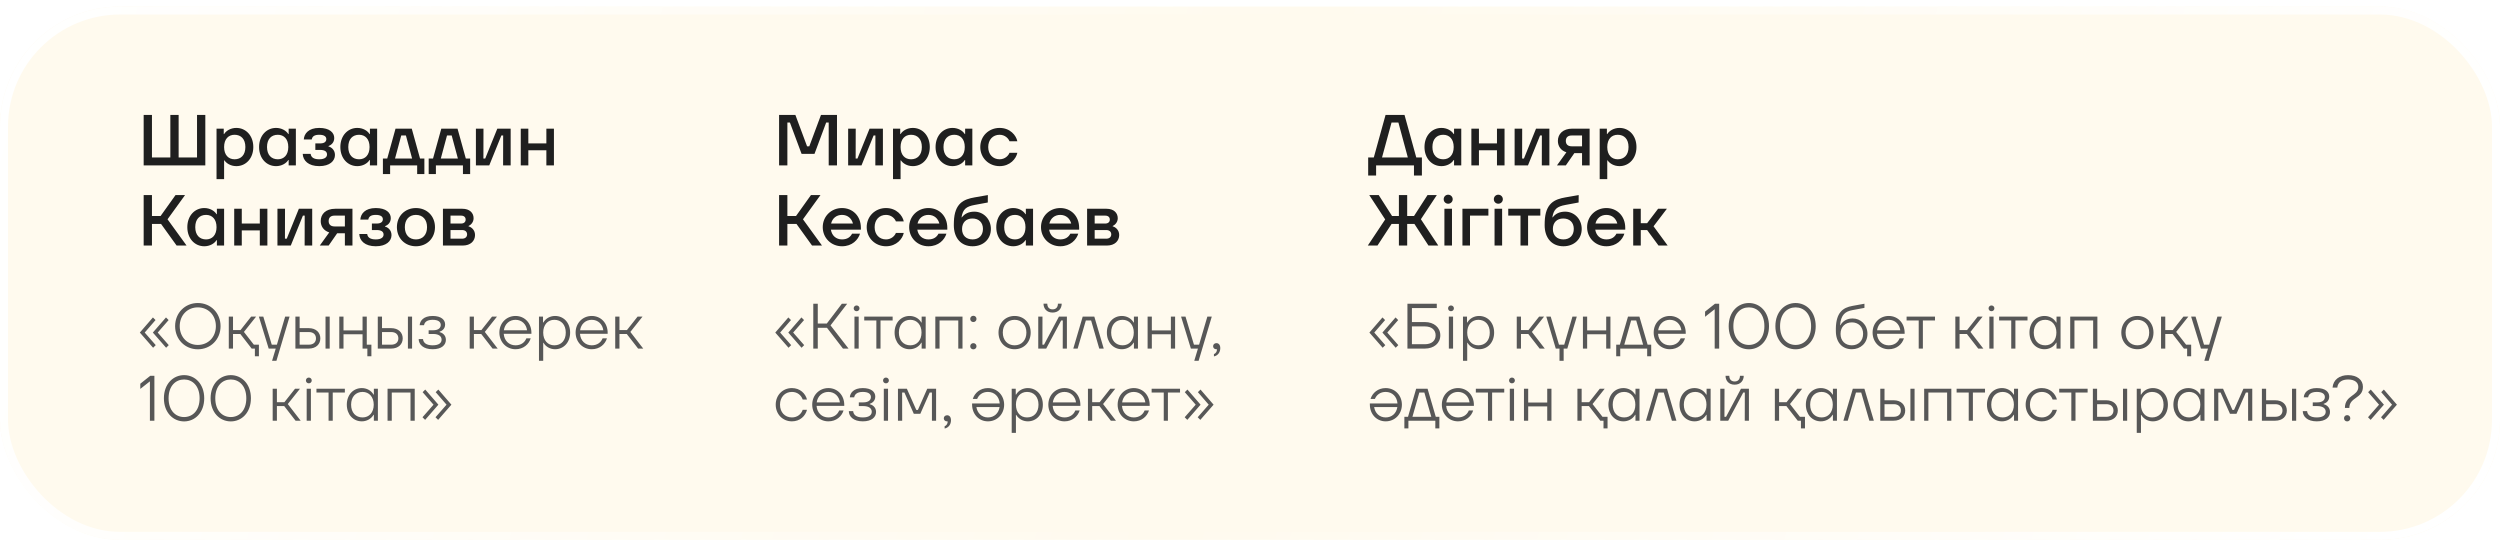 <?xml version="1.0" encoding="UTF-8"?> <svg xmlns="http://www.w3.org/2000/svg" width="312" height="68" viewBox="0 0 312 68" fill="none"><g filter="url(#filter0_b_1652_239)"><rect y="0.812" width="312" height="66.564" rx="15" fill="#FFFAEE"></rect><rect x="0.5" y="1.312" width="311" height="65.564" rx="14.5" stroke="url(#paint0_linear_1652_239)"></rect></g><path d="M175.284 14.344L176.751 19.654H177.453V21.904H176.463V20.644H171.738V21.904H170.748V19.654H171.45L172.917 14.344H175.284ZM174.519 15.289H173.664L172.476 19.654H175.698L174.519 15.289ZM179.891 20.734C178.721 20.734 177.776 19.789 177.776 18.349C177.776 16.909 178.721 15.964 179.891 15.964C180.584 15.964 181.16 16.306 181.421 16.729H181.466V16.054H182.366V20.644H181.466V19.969H181.421C181.16 20.392 180.584 20.734 179.891 20.734ZM180.116 19.879C180.881 19.879 181.421 19.339 181.421 18.349C181.421 17.359 180.881 16.819 180.116 16.819C179.306 16.819 178.766 17.35 178.766 18.349C178.766 19.339 179.306 19.879 180.116 19.879ZM186.822 17.899V16.054H187.767V20.644H186.822V18.754H184.572V20.644H183.627V16.054H184.572V17.899H186.822ZM190.689 20.644H189.024V16.054H189.969L189.96 19.789H190.185L191.697 16.054H193.362V20.644H192.417L192.426 16.909H192.201L190.689 20.644ZM196.233 16.054H198.384V20.644H197.439V19.114H196.476L195.414 20.644H194.307L195.486 19.006C194.784 18.781 194.424 18.241 194.424 17.584C194.424 16.729 195.045 16.054 196.233 16.054ZM197.439 16.909H196.143C195.648 16.909 195.414 17.179 195.414 17.584C195.414 17.989 195.648 18.259 196.143 18.259H197.439V16.909ZM200.586 22.354H199.641V16.054H200.541V16.729H200.586C200.847 16.306 201.423 15.964 202.116 15.964C203.286 15.964 204.231 16.909 204.231 18.349C204.231 19.789 203.286 20.734 202.116 20.734C201.387 20.734 200.847 20.356 200.631 20.014H200.586V22.354ZM201.891 19.879C202.701 19.879 203.241 19.339 203.241 18.349C203.241 17.359 202.701 16.819 201.891 16.819C201.126 16.819 200.586 17.359 200.586 18.349C200.586 19.339 201.126 19.879 201.891 19.879ZM179.496 30.644H178.272L176.517 27.944H175.617V30.644H174.582V27.944H173.673L171.909 30.644H170.703L172.872 27.386L170.883 24.344H172.062L173.727 26.954H174.582V24.344H175.617V26.954H176.472L178.155 24.344H179.316L177.327 27.359L179.496 30.644ZM180.73 25.424C180.415 25.424 180.172 25.181 180.172 24.866C180.172 24.551 180.415 24.299 180.73 24.299C181.045 24.299 181.297 24.551 181.297 24.866C181.297 25.181 181.045 25.424 180.73 25.424ZM181.207 30.644H180.262V26.054H181.207V30.644ZM183.456 30.644H182.511V26.054H185.751V26.909H183.456V30.644ZM186.988 25.424C186.673 25.424 186.43 25.181 186.43 24.866C186.43 24.551 186.673 24.299 186.988 24.299C187.303 24.299 187.555 24.551 187.555 24.866C187.555 25.181 187.303 25.424 186.988 25.424ZM187.465 30.644H186.52V26.054H187.465V30.644ZM190.704 30.644H189.759V26.909H188.229V26.054H192.234V26.909H190.704V30.644ZM195.112 30.734C193.699 30.734 192.772 29.735 192.772 28.097C192.772 27.926 192.772 27.809 192.781 27.665C192.862 25.334 194.032 24.866 195.373 24.632L197.02 24.344L197.011 25.271L195.364 25.577C194.338 25.766 193.897 26.09 193.735 27.125H193.78C194.104 26.693 194.608 26.414 195.337 26.414C196.462 26.414 197.398 27.332 197.398 28.574C197.398 29.834 196.462 30.734 195.112 30.734ZM195.112 29.879C195.913 29.879 196.408 29.366 196.408 28.565C196.408 27.764 195.895 27.269 195.094 27.269C194.293 27.269 193.798 27.782 193.798 28.583C193.798 29.384 194.311 29.879 195.112 29.879ZM202.831 28.439V28.664H199.087C199.204 29.402 199.735 29.879 200.473 29.879C201.175 29.879 201.535 29.546 201.733 29.159H202.723C202.489 29.924 201.742 30.734 200.473 30.734C199.132 30.734 198.07 29.708 198.07 28.349C198.07 26.99 199.132 25.964 200.473 25.964C201.778 25.964 202.831 26.927 202.831 28.439ZM200.473 26.819C199.78 26.819 199.267 27.242 199.114 27.899H201.841C201.688 27.296 201.211 26.819 200.473 26.819ZM208.126 30.644H206.983L205.561 28.709H204.769V30.644H203.824V26.054H204.769V27.854H205.561L206.929 26.054H208.027L206.362 28.241L208.126 30.644Z" fill="#1F1F1F"></path><path d="M98.265 20.644H97.23V14.344H99.264L100.722 18.259H101.001L102.459 14.344H104.457V20.644H103.422V15.289H103.107L101.649 19.204H100.038L98.58 15.289H98.265V20.644ZM107.514 20.644H105.849V16.054H106.794L106.785 19.789H107.01L108.522 16.054H110.187V20.644H109.242L109.251 16.909H109.026L107.514 20.644ZM112.392 22.354H111.447V16.054H112.347V16.729H112.392C112.653 16.306 113.229 15.964 113.922 15.964C115.092 15.964 116.037 16.909 116.037 18.349C116.037 19.789 115.092 20.734 113.922 20.734C113.193 20.734 112.653 20.356 112.437 20.014H112.392V22.354ZM113.697 19.879C114.507 19.879 115.047 19.339 115.047 18.349C115.047 17.359 114.507 16.819 113.697 16.819C112.932 16.819 112.392 17.359 112.392 18.349C112.392 19.339 112.932 19.879 113.697 19.879ZM118.873 20.734C117.703 20.734 116.758 19.789 116.758 18.349C116.758 16.909 117.703 15.964 118.873 15.964C119.566 15.964 120.142 16.306 120.403 16.729H120.448V16.054H121.348V20.644H120.448V19.969H120.403C120.142 20.392 119.566 20.734 118.873 20.734ZM119.098 19.879C119.863 19.879 120.403 19.339 120.403 18.349C120.403 17.359 119.863 16.819 119.098 16.819C118.288 16.819 117.748 17.35 117.748 18.349C117.748 19.339 118.288 19.879 119.098 19.879ZM124.751 20.734C123.401 20.734 122.339 19.708 122.339 18.349C122.339 16.99 123.401 15.964 124.751 15.964C126.074 15.964 126.821 16.909 126.965 17.629H125.984C125.858 17.278 125.417 16.819 124.751 16.819C123.905 16.819 123.329 17.44 123.329 18.349C123.329 19.258 123.905 19.879 124.751 19.879C125.417 19.879 125.858 19.42 125.984 19.069H126.965C126.821 19.789 126.074 20.734 124.751 20.734ZM102.585 30.644H101.343L99.399 27.944H98.265V30.644H97.23V24.344H98.265V26.954H99.345L101.208 24.344H102.396L100.209 27.368L102.585 30.644ZM107.439 28.439V28.664H103.695C103.812 29.402 104.343 29.879 105.081 29.879C105.783 29.879 106.143 29.546 106.341 29.159H107.331C107.097 29.924 106.35 30.734 105.081 30.734C103.74 30.734 102.678 29.708 102.678 28.349C102.678 26.99 103.74 25.964 105.081 25.964C106.386 25.964 107.439 26.927 107.439 28.439ZM105.081 26.819C104.388 26.819 103.875 27.242 103.722 27.899H106.449C106.296 27.296 105.819 26.819 105.081 26.819ZM110.575 30.734C109.225 30.734 108.163 29.708 108.163 28.349C108.163 26.99 109.225 25.964 110.575 25.964C111.898 25.964 112.645 26.909 112.789 27.629H111.808C111.682 27.278 111.241 26.819 110.575 26.819C109.729 26.819 109.153 27.44 109.153 28.349C109.153 29.258 109.729 29.879 110.575 29.879C111.241 29.879 111.682 29.42 111.808 29.069H112.789C112.645 29.789 111.898 30.734 110.575 30.734ZM118.224 28.439V28.664H114.48C114.597 29.402 115.128 29.879 115.866 29.879C116.568 29.879 116.928 29.546 117.126 29.159H118.116C117.882 29.924 117.135 30.734 115.866 30.734C114.525 30.734 113.463 29.708 113.463 28.349C113.463 26.99 114.525 25.964 115.866 25.964C117.171 25.964 118.224 26.927 118.224 28.439ZM115.866 26.819C115.173 26.819 114.66 27.242 114.507 27.899H117.234C117.081 27.296 116.604 26.819 115.866 26.819ZM121.377 30.734C119.964 30.734 119.037 29.735 119.037 28.097C119.037 27.926 119.037 27.809 119.046 27.665C119.127 25.334 120.297 24.866 121.638 24.632L123.285 24.344L123.276 25.271L121.629 25.577C120.603 25.766 120.162 26.09 120 27.125H120.045C120.369 26.693 120.873 26.414 121.602 26.414C122.727 26.414 123.663 27.332 123.663 28.574C123.663 29.834 122.727 30.734 121.377 30.734ZM121.377 29.879C122.178 29.879 122.673 29.366 122.673 28.565C122.673 27.764 122.16 27.269 121.359 27.269C120.558 27.269 120.063 27.782 120.063 28.583C120.063 29.384 120.576 29.879 121.377 29.879ZM126.45 30.734C125.28 30.734 124.335 29.789 124.335 28.349C124.335 26.909 125.28 25.964 126.45 25.964C127.143 25.964 127.719 26.306 127.98 26.729H128.025V26.054H128.925V30.644H128.025V29.969H127.98C127.719 30.392 127.143 30.734 126.45 30.734ZM126.675 29.879C127.44 29.879 127.98 29.339 127.98 28.349C127.98 27.359 127.44 26.819 126.675 26.819C125.865 26.819 125.325 27.35 125.325 28.349C125.325 29.339 125.865 29.879 126.675 29.879ZM134.677 28.439V28.664H130.933C131.05 29.402 131.581 29.879 132.319 29.879C133.021 29.879 133.381 29.546 133.579 29.159H134.569C134.335 29.924 133.588 30.734 132.319 30.734C130.978 30.734 129.916 29.708 129.916 28.349C129.916 26.99 130.978 25.964 132.319 25.964C133.624 25.964 134.677 26.927 134.677 28.439ZM132.319 26.819C131.626 26.819 131.113 27.242 130.96 27.899H133.687C133.534 27.296 133.057 26.819 132.319 26.819ZM138.865 28.205V28.25C139.171 28.322 139.675 28.664 139.675 29.33C139.675 30.059 139.126 30.644 138.145 30.644H135.67V26.054H138.1C139 26.054 139.495 26.567 139.495 27.233C139.495 27.764 139.126 28.079 138.865 28.205ZM137.929 26.909H136.615V27.899H137.929C138.298 27.899 138.505 27.701 138.505 27.404C138.505 27.107 138.298 26.909 137.929 26.909ZM136.615 29.789H138.055C138.46 29.789 138.685 29.564 138.685 29.249C138.685 28.934 138.46 28.709 138.055 28.709H136.615V29.789Z" fill="#1F1F1F"></path><path d="M172.885 43.072L172.557 43.4L170.901 41.504L172.533 39.616L172.861 39.944L171.509 41.504L172.885 43.072ZM174.509 43.072L174.181 43.4L172.525 41.504L174.165 39.616L174.493 39.944L173.133 41.504L174.509 43.072ZM176.207 40.192H177.815C178.959 40.192 179.751 40.864 179.751 41.848C179.751 42.832 178.959 43.504 177.815 43.504H175.647V37.904H179.311V38.448H176.207V40.192ZM176.207 42.96H177.815C178.655 42.96 179.167 42.536 179.167 41.848C179.167 41.16 178.655 40.736 177.815 40.736H176.207V42.96ZM181.08 38.84C180.88 38.84 180.72 38.688 180.72 38.48C180.72 38.28 180.88 38.12 181.08 38.12C181.288 38.12 181.448 38.28 181.448 38.48C181.448 38.688 181.288 38.84 181.08 38.84ZM181.344 43.504H180.816V39.512H181.344V43.504ZM183.108 45.024H182.58V39.512H183.084V40.248H183.124C183.436 39.712 184.004 39.432 184.588 39.432C185.66 39.432 186.468 40.272 186.468 41.504C186.468 42.736 185.66 43.584 184.588 43.584C183.988 43.584 183.436 43.28 183.148 42.784H183.108V45.024ZM184.492 43.096C185.364 43.096 185.924 42.48 185.924 41.504C185.924 40.536 185.364 39.912 184.492 39.912C183.676 39.912 183.108 40.536 183.108 41.504C183.108 42.48 183.676 43.096 184.492 43.096ZM192.787 43.504H192.147L190.731 41.68H189.819V43.504H189.291V39.512H189.819V41.192H190.755L192.083 39.512H192.699L191.179 41.424L192.787 43.504ZM196.24 39.512H196.784L195.6 43.504H195.144V45.024H194.624V43.504H194.16L192.976 39.512H193.528L194.56 43.016H195.216L196.24 39.512ZM200.453 41.232V39.512H200.981V43.504H200.453V41.72H198.077V43.504H197.549V39.512H198.077V41.232H200.453ZM204.598 39.512L205.622 43.016H206.07V44.464H205.566V43.504H202.206V44.464H201.702V43.016H202.158L203.174 39.512H204.598ZM204.198 39.992H203.566L202.71 43.016H205.062L204.198 39.992ZM210.379 41.536V41.656H206.923C206.987 42.512 207.579 43.096 208.395 43.096C209.075 43.096 209.547 42.736 209.747 42.224H210.291C210.059 42.968 209.379 43.584 208.395 43.584C207.259 43.584 206.379 42.688 206.379 41.504C206.379 40.32 207.259 39.432 208.395 39.432C209.515 39.432 210.379 40.296 210.379 41.536ZM208.395 39.912C207.627 39.912 207.051 40.44 206.939 41.216H209.835C209.739 40.48 209.195 39.912 208.395 39.912ZM212.793 38.888L214.033 37.904H214.553V43.504H213.993V38.592L212.793 39.536V38.888ZM218.26 43.592C216.9 43.592 215.74 42.496 215.74 40.704C215.74 38.912 216.9 37.816 218.26 37.816C219.62 37.816 220.772 38.912 220.772 40.704C220.772 42.496 219.62 43.592 218.26 43.592ZM218.26 43.048C219.292 43.048 220.196 42.264 220.196 40.704C220.196 39.144 219.292 38.36 218.26 38.36C217.22 38.36 216.324 39.144 216.324 40.704C216.324 42.264 217.22 43.048 218.26 43.048ZM224.088 43.592C222.728 43.592 221.568 42.496 221.568 40.704C221.568 38.912 222.728 37.816 224.088 37.816C225.448 37.816 226.6 38.912 226.6 40.704C226.6 42.496 225.448 43.592 224.088 43.592ZM224.088 43.048C225.12 43.048 226.024 42.264 226.024 40.704C226.024 39.144 225.12 38.36 224.088 38.36C223.048 38.36 222.152 39.144 222.152 40.704C222.152 42.264 223.048 43.048 224.088 43.048ZM231.107 43.584C229.971 43.584 229.115 42.8 229.115 41.296V40.952C229.163 39.016 229.971 38.392 231.187 38.176L232.683 37.904V38.424L231.179 38.704C230.323 38.864 229.747 39.248 229.643 40.584H229.683C229.971 40.08 230.483 39.744 231.211 39.744C232.203 39.744 233.059 40.52 233.059 41.664C233.059 42.816 232.195 43.584 231.107 43.584ZM231.107 43.096C231.907 43.096 232.515 42.56 232.515 41.664C232.515 40.76 231.907 40.232 231.115 40.232C230.307 40.232 229.699 40.768 229.699 41.664C229.699 42.568 230.307 43.096 231.107 43.096ZM237.699 41.536V41.656H234.243C234.307 42.512 234.899 43.096 235.715 43.096C236.395 43.096 236.867 42.736 237.067 42.224H237.611C237.379 42.968 236.699 43.584 235.715 43.584C234.579 43.584 233.699 42.688 233.699 41.504C233.699 40.32 234.579 39.432 235.715 39.432C236.835 39.432 237.699 40.296 237.699 41.536ZM235.715 39.912C234.947 39.912 234.371 40.44 234.259 41.216H237.155C237.059 40.48 236.515 39.912 235.715 39.912ZM239.975 43.504H239.455V39.992H237.943V39.512H241.487V39.992H239.975V43.504ZM247.522 43.504H246.882L245.466 41.68H244.554V43.504H244.026V39.512H244.554V41.192H245.49L246.818 39.512H247.434L245.914 41.424L247.522 43.504ZM248.533 38.84C248.333 38.84 248.173 38.688 248.173 38.48C248.173 38.28 248.333 38.12 248.533 38.12C248.741 38.12 248.901 38.28 248.901 38.48C248.901 38.688 248.741 38.84 248.533 38.84ZM248.797 43.504H248.269V39.512H248.797V43.504ZM251.522 43.504H251.002V39.992H249.49V39.512H253.034V39.992H251.522V43.504ZM255.15 43.584C254.086 43.584 253.278 42.736 253.278 41.504C253.278 40.272 254.086 39.432 255.15 39.432C255.734 39.432 256.31 39.712 256.614 40.248H256.654V39.512H257.158V43.504H256.654V42.768H256.614C256.31 43.296 255.734 43.584 255.15 43.584ZM255.246 43.096C256.062 43.096 256.638 42.48 256.638 41.504C256.638 40.536 256.062 39.912 255.246 39.912C254.382 39.912 253.814 40.528 253.814 41.504C253.814 42.48 254.382 43.096 255.246 43.096ZM258.89 43.504H258.362V39.512H261.754V43.504H261.226V39.992H258.89V43.504ZM266.747 43.584C265.587 43.584 264.739 42.712 264.739 41.504C264.739 40.304 265.587 39.432 266.747 39.432C267.907 39.432 268.755 40.304 268.755 41.504C268.755 42.712 267.907 43.584 266.747 43.584ZM266.747 43.096C267.627 43.096 268.219 42.456 268.219 41.504C268.219 40.552 267.627 39.912 266.747 39.912C265.867 39.912 265.275 40.552 265.275 41.504C265.275 42.456 265.867 43.096 266.747 43.096ZM271.586 41.424L272.826 43.016H273.458V44.464H272.954V43.504H272.554L271.138 41.68H270.226V43.504H269.698V39.512H270.226V41.192H271.162L272.49 39.512H273.106L271.586 41.424ZM275.701 43.016L276.733 39.512H277.285L275.645 45.024H275.101L275.557 43.504H274.677L273.453 39.512H274.005L275.061 43.016H275.701ZM172.933 48.432C174.077 48.432 174.957 49.32 174.957 50.504C174.957 51.688 174.077 52.584 172.933 52.584C171.821 52.584 170.957 51.712 170.957 50.48V50.352H174.405C174.341 49.504 173.757 48.912 172.933 48.912C172.261 48.912 171.789 49.28 171.589 49.784H171.045C171.277 49.048 171.957 48.432 172.933 48.432ZM172.933 52.096C173.709 52.096 174.277 51.576 174.389 50.8H171.493C171.605 51.536 172.141 52.096 172.933 52.096ZM178.161 48.512L179.185 52.016H179.633V53.464H179.129V52.504H175.769V53.464H175.265V52.016H175.721L176.737 48.512H178.161ZM177.761 48.992H177.129L176.273 52.016H178.625L177.761 48.992ZM183.942 50.536V50.656H180.486C180.55 51.512 181.142 52.096 181.958 52.096C182.638 52.096 183.11 51.736 183.31 51.224H183.854C183.622 51.968 182.942 52.584 181.958 52.584C180.822 52.584 179.942 51.688 179.942 50.504C179.942 49.32 180.822 48.432 181.958 48.432C183.078 48.432 183.942 49.296 183.942 50.536ZM181.958 48.912C181.19 48.912 180.614 49.44 180.502 50.216H183.398C183.302 49.48 182.758 48.912 181.958 48.912ZM186.217 52.504H185.697V48.992H184.185V48.512H187.729V48.992H186.217V52.504ZM188.689 47.84C188.489 47.84 188.329 47.688 188.329 47.48C188.329 47.28 188.489 47.12 188.689 47.12C188.897 47.12 189.057 47.28 189.057 47.48C189.057 47.688 188.897 47.84 188.689 47.84ZM188.953 52.504H188.425V48.512H188.953V52.504ZM193.094 50.232V48.512H193.622V52.504H193.094V50.72H190.718V52.504H190.19V48.512H190.718V50.232H193.094ZM198.75 50.424L199.99 52.016H200.622V53.464H200.118V52.504H199.718L198.302 50.68H197.39V52.504H196.862V48.512H197.39V50.192H198.326L199.654 48.512H200.27L198.75 50.424ZM202.603 52.584C201.539 52.584 200.731 51.736 200.731 50.504C200.731 49.272 201.539 48.432 202.603 48.432C203.187 48.432 203.763 48.712 204.067 49.248H204.107V48.512H204.611V52.504H204.107V51.768H204.067C203.763 52.296 203.187 52.584 202.603 52.584ZM202.699 52.096C203.515 52.096 204.091 51.48 204.091 50.504C204.091 49.536 203.515 48.912 202.699 48.912C201.835 48.912 201.267 49.528 201.267 50.504C201.267 51.48 201.835 52.096 202.699 52.096ZM205.959 52.504H205.415L206.591 48.512H208.039L209.215 52.504H208.655L207.639 48.992H206.983L205.959 52.504ZM211.478 52.584C210.414 52.584 209.606 51.736 209.606 50.504C209.606 49.272 210.414 48.432 211.478 48.432C212.062 48.432 212.638 48.712 212.942 49.248H212.982V48.512H213.486V52.504H212.982V51.768H212.942C212.638 52.296 212.062 52.584 211.478 52.584ZM211.574 52.096C212.39 52.096 212.966 51.48 212.966 50.504C212.966 49.536 212.39 48.912 211.574 48.912C210.71 48.912 210.142 49.528 210.142 50.504C210.142 51.48 210.71 52.096 211.574 52.096ZM216.482 48.008C215.746 48.008 215.346 47.504 215.346 46.896H215.818C215.818 47.32 216.042 47.608 216.482 47.608C216.922 47.608 217.146 47.32 217.146 46.896H217.618C217.618 47.504 217.218 48.008 216.482 48.008ZM215.682 52.504H214.69V48.512H215.218L215.21 52.016H215.41L217.274 48.512H218.266V52.504H217.746L217.754 48.992H217.554L215.682 52.504ZM223.39 50.424L224.63 52.016H225.262V53.464H224.758V52.504H224.358L222.942 50.68H222.03V52.504H221.502V48.512H222.03V50.192H222.966L224.294 48.512H224.91L223.39 50.424ZM227.243 52.584C226.179 52.584 225.371 51.736 225.371 50.504C225.371 49.272 226.179 48.432 227.243 48.432C227.827 48.432 228.403 48.712 228.707 49.248H228.747V48.512H229.251V52.504H228.747V51.768H228.707C228.403 52.296 227.827 52.584 227.243 52.584ZM227.339 52.096C228.155 52.096 228.731 51.48 228.731 50.504C228.731 49.536 228.155 48.912 227.339 48.912C226.475 48.912 225.907 49.528 225.907 50.504C225.907 51.48 226.475 52.096 227.339 52.096ZM230.599 52.504H230.055L231.231 48.512H232.679L233.855 52.504H233.295L232.279 48.992H231.623L230.599 52.504ZM235.187 49.952H236.315C237.251 49.952 237.771 50.512 237.771 51.232C237.771 51.944 237.251 52.504 236.315 52.504H234.659V48.512H235.187V49.952ZM238.419 52.504V48.512H238.939V52.504H238.419ZM235.187 52.016H236.331C236.915 52.016 237.227 51.696 237.227 51.232C237.227 50.76 236.915 50.44 236.331 50.44H235.187V52.016ZM240.663 52.504H240.135V48.512H243.527V52.504H242.999V48.992H240.663V52.504ZM246.217 52.504H245.697V48.992H244.185V48.512H247.729V48.992H246.217V52.504ZM249.845 52.584C248.781 52.584 247.973 51.736 247.973 50.504C247.973 49.272 248.781 48.432 249.845 48.432C250.429 48.432 251.005 48.712 251.309 49.248H251.349V48.512H251.853V52.504H251.349V51.768H251.309C251.005 52.296 250.429 52.584 249.845 52.584ZM249.941 52.096C250.757 52.096 251.333 51.48 251.333 50.504C251.333 49.536 250.757 48.912 249.941 48.912C249.077 48.912 248.509 49.528 248.509 50.504C248.509 51.48 249.077 52.096 249.941 52.096ZM254.825 52.584C253.673 52.584 252.801 51.696 252.801 50.504C252.801 49.312 253.673 48.432 254.825 48.432C255.833 48.432 256.505 49.096 256.705 49.864H256.169C255.985 49.32 255.497 48.912 254.825 48.912C253.945 48.912 253.337 49.568 253.337 50.504C253.337 51.448 253.945 52.096 254.825 52.096C255.497 52.096 255.985 51.688 256.169 51.144H256.705C256.505 51.92 255.833 52.584 254.825 52.584ZM259.022 52.504H258.502V48.992H256.99V48.512H260.534V48.992H259.022V52.504ZM261.718 49.952H262.846C263.782 49.952 264.302 50.512 264.302 51.232C264.302 51.944 263.782 52.504 262.846 52.504H261.19V48.512H261.718V49.952ZM264.95 52.504V48.512H265.47V52.504H264.95ZM261.718 52.016H262.862C263.446 52.016 263.758 51.696 263.758 51.232C263.758 50.76 263.446 50.44 262.862 50.44H261.718V52.016ZM267.194 54.024H266.666V48.512H267.17V49.248H267.21C267.522 48.712 268.09 48.432 268.674 48.432C269.746 48.432 270.554 49.272 270.554 50.504C270.554 51.736 269.746 52.584 268.674 52.584C268.074 52.584 267.522 52.28 267.234 51.784H267.194V54.024ZM268.578 52.096C269.45 52.096 270.01 51.48 270.01 50.504C270.01 49.536 269.45 48.912 268.578 48.912C267.762 48.912 267.194 49.536 267.194 50.504C267.194 51.48 267.762 52.096 268.578 52.096ZM273.111 52.584C272.047 52.584 271.239 51.736 271.239 50.504C271.239 49.272 272.047 48.432 273.111 48.432C273.695 48.432 274.271 48.712 274.575 49.248H274.615V48.512H275.119V52.504H274.615V51.768H274.575C274.271 52.296 273.695 52.584 273.111 52.584ZM273.207 52.096C274.023 52.096 274.599 51.48 274.599 50.504C274.599 49.536 274.023 48.912 273.207 48.912C272.343 48.912 271.775 49.528 271.775 50.504C271.775 51.48 272.343 52.096 273.207 52.096ZM276.851 52.504H276.323V48.512H277.435L278.611 51.16H278.811L279.979 48.512H281.083V52.504H280.563V48.992H280.283L279.115 51.64H278.299L277.131 48.992H276.843L276.851 52.504ZM282.812 49.952H283.94C284.876 49.952 285.396 50.512 285.396 51.232C285.396 51.944 284.876 52.504 283.94 52.504H282.284V48.512H282.812V49.952ZM286.044 52.504V48.512H286.564V52.504H286.044ZM282.812 52.016H283.956C284.54 52.016 284.852 51.696 284.852 51.232C284.852 50.76 284.54 50.44 283.956 50.44H282.812V52.016ZM289.128 52.584C287.96 52.584 287.4 51.992 287.384 51.312H287.928C287.968 51.776 288.336 52.096 289.128 52.096C289.928 52.096 290.248 51.784 290.248 51.384C290.248 50.984 289.92 50.68 289.2 50.68H288.632V50.216H289.2C289.864 50.216 290.144 49.912 290.144 49.552C290.144 49.184 289.848 48.912 289.128 48.912C288.384 48.912 288.112 49.24 288.056 49.584H287.512C287.544 49.032 288 48.432 289.128 48.432C290.2 48.432 290.688 48.912 290.688 49.496C290.688 50.064 290.264 50.312 289.992 50.4V50.44C290.264 50.504 290.784 50.768 290.784 51.408C290.784 52.056 290.256 52.584 289.128 52.584ZM293.197 50.912H292.645C292.645 49.288 294.317 49.456 294.317 48.288C294.317 47.728 293.845 47.36 293.045 47.36C292.293 47.36 291.765 47.688 291.693 48.376H291.101C291.181 47.384 291.965 46.816 293.045 46.816C294.157 46.816 294.893 47.4 294.893 48.272C294.893 49.768 293.197 49.536 293.197 50.912ZM292.925 52.592C292.701 52.592 292.533 52.424 292.533 52.2C292.533 51.976 292.701 51.808 292.925 51.808C293.149 51.808 293.317 51.976 293.317 52.2C293.317 52.424 293.149 52.592 292.925 52.592ZM297.512 50.504L295.856 52.4L295.528 52.072L296.904 50.504L295.544 48.944L295.872 48.616L297.512 50.504ZM299.136 50.504L297.48 52.4L297.152 52.072L298.528 50.504L297.176 48.944L297.504 48.616L299.136 50.504Z" fill="#575757"></path><path d="M19.436 43.072L19.108 43.4L17.452 41.504L19.084 39.616L19.412 39.944L18.06 41.504L19.436 43.072ZM21.06 43.072L20.732 43.4L19.076 41.504L20.716 39.616L21.044 39.944L19.684 41.504L21.06 43.072ZM24.686 43.592C23.102 43.592 21.854 42.368 21.854 40.704C21.854 39.04 23.102 37.816 24.686 37.816C26.278 37.816 27.526 39.04 27.526 40.704C27.526 42.368 26.278 43.592 24.686 43.592ZM24.686 43.048C25.974 43.048 26.942 42.08 26.942 40.704C26.942 39.328 25.974 38.36 24.686 38.36C23.406 38.36 22.43 39.328 22.43 40.704C22.43 42.08 23.406 43.048 24.686 43.048ZM30.441 41.424L31.681 43.016H32.313V44.464H31.809V43.504H31.409L29.993 41.68H29.081V43.504H28.553V39.512H29.081V41.192H30.017L31.345 39.512H31.961L30.441 41.424ZM34.556 43.016L35.588 39.512H36.14L34.5 45.024H33.956L34.412 43.504H33.532L32.308 39.512H32.86L33.916 43.016H34.556ZM37.394 40.952H38.522C39.458 40.952 39.978 41.512 39.978 42.232C39.978 42.944 39.458 43.504 38.522 43.504H36.866V39.512H37.394V40.952ZM40.626 43.504V39.512H41.146V43.504H40.626ZM37.394 43.016H38.538C39.122 43.016 39.434 42.696 39.434 42.232C39.434 41.76 39.122 41.44 38.538 41.44H37.394V43.016ZM45.774 39.512V43.016H46.35V44.464H45.846V43.504H45.246V41.72H42.87V43.504H42.342V39.512H42.87V41.232H45.246V39.512H45.774ZM47.675 40.952H48.803C49.739 40.952 50.259 41.512 50.259 42.232C50.259 42.944 49.739 43.504 48.803 43.504H47.147V39.512H47.675V40.952ZM50.907 43.504V39.512H51.427V43.504H50.907ZM47.675 43.016H48.819C49.403 43.016 49.715 42.696 49.715 42.232C49.715 41.76 49.403 41.44 48.819 41.44H47.675V43.016ZM53.991 43.584C52.823 43.584 52.263 42.992 52.247 42.312H52.791C52.831 42.776 53.199 43.096 53.991 43.096C54.791 43.096 55.111 42.784 55.111 42.384C55.111 41.984 54.783 41.68 54.063 41.68H53.495V41.216H54.063C54.727 41.216 55.007 40.912 55.007 40.552C55.007 40.184 54.711 39.912 53.991 39.912C53.247 39.912 52.975 40.24 52.919 40.584H52.375C52.407 40.032 52.863 39.432 53.991 39.432C55.063 39.432 55.551 39.912 55.551 40.496C55.551 41.064 55.127 41.312 54.855 41.4V41.44C55.127 41.504 55.647 41.768 55.647 42.408C55.647 43.056 55.119 43.584 53.991 43.584ZM62.112 43.504H61.472L60.056 41.68H59.144V43.504H58.616V39.512H59.144V41.192H60.08L61.408 39.512H62.024L60.504 41.424L62.112 43.504ZM66.321 41.536V41.656H62.865C62.929 42.512 63.521 43.096 64.337 43.096C65.017 43.096 65.489 42.736 65.689 42.224H66.233C66.001 42.968 65.321 43.584 64.337 43.584C63.201 43.584 62.321 42.688 62.321 41.504C62.321 40.32 63.201 39.432 64.337 39.432C65.457 39.432 66.321 40.296 66.321 41.536ZM64.337 39.912C63.569 39.912 62.993 40.44 62.881 41.216H65.777C65.681 40.48 65.137 39.912 64.337 39.912ZM67.792 45.024H67.264V39.512H67.768V40.248H67.808C68.12 39.712 68.688 39.432 69.272 39.432C70.344 39.432 71.152 40.272 71.152 41.504C71.152 42.736 70.344 43.584 69.272 43.584C68.672 43.584 68.12 43.28 67.832 42.784H67.792V45.024ZM69.176 43.096C70.048 43.096 70.608 42.48 70.608 41.504C70.608 40.536 70.048 39.912 69.176 39.912C68.36 39.912 67.792 40.536 67.792 41.504C67.792 42.48 68.36 43.096 69.176 43.096ZM75.836 41.536V41.656H72.38C72.444 42.512 73.036 43.096 73.852 43.096C74.532 43.096 75.004 42.736 75.204 42.224H75.748C75.516 42.968 74.836 43.584 73.852 43.584C72.716 43.584 71.836 42.688 71.836 41.504C71.836 40.32 72.716 39.432 73.852 39.432C74.972 39.432 75.836 40.296 75.836 41.536ZM73.852 39.912C73.084 39.912 72.508 40.44 72.396 41.216H75.292C75.196 40.48 74.652 39.912 73.852 39.912ZM80.276 43.504H79.636L78.22 41.68H77.308V43.504H76.78V39.512H77.308V41.192H78.244L79.572 39.512H80.188L78.668 41.424L80.276 43.504ZM17.508 47.888L18.748 46.904H19.268V52.504H18.708V47.592L17.508 48.536V47.888ZM22.975 52.592C21.615 52.592 20.455 51.496 20.455 49.704C20.455 47.912 21.615 46.816 22.975 46.816C24.335 46.816 25.487 47.912 25.487 49.704C25.487 51.496 24.335 52.592 22.975 52.592ZM22.975 52.048C24.007 52.048 24.911 51.264 24.911 49.704C24.911 48.144 24.007 47.36 22.975 47.36C21.935 47.36 21.039 48.144 21.039 49.704C21.039 51.264 21.935 52.048 22.975 52.048ZM28.803 52.592C27.443 52.592 26.283 51.496 26.283 49.704C26.283 47.912 27.443 46.816 28.803 46.816C30.163 46.816 31.315 47.912 31.315 49.704C31.315 51.496 30.163 52.592 28.803 52.592ZM28.803 52.048C29.835 52.048 30.739 51.264 30.739 49.704C30.739 48.144 29.835 47.36 28.803 47.36C27.763 47.36 26.867 48.144 26.867 49.704C26.867 51.264 27.763 52.048 28.803 52.048ZM37.526 52.504H36.886L35.47 50.68H34.558V52.504H34.03V48.512H34.558V50.192H35.494L36.822 48.512H37.438L35.918 50.424L37.526 52.504ZM38.537 47.84C38.337 47.84 38.177 47.688 38.177 47.48C38.177 47.28 38.337 47.12 38.537 47.12C38.745 47.12 38.905 47.28 38.905 47.48C38.905 47.688 38.745 47.84 38.537 47.84ZM38.801 52.504H38.273V48.512H38.801V52.504ZM41.526 52.504H41.005V48.992H39.493V48.512H43.038V48.992H41.526V52.504ZM45.154 52.584C44.09 52.584 43.282 51.736 43.282 50.504C43.282 49.272 44.09 48.432 45.154 48.432C45.737 48.432 46.313 48.712 46.617 49.248H46.657V48.512H47.161V52.504H46.657V51.768H46.617C46.313 52.296 45.737 52.584 45.154 52.584ZM45.249 52.096C46.066 52.096 46.642 51.48 46.642 50.504C46.642 49.536 46.066 48.912 45.249 48.912C44.386 48.912 43.818 49.528 43.818 50.504C43.818 51.48 44.386 52.096 45.249 52.096ZM48.894 52.504H48.366V48.512H51.758V52.504H51.23V48.992H48.894V52.504ZM54.711 50.504L53.055 52.4L52.727 52.072L54.103 50.504L52.743 48.944L53.071 48.616L54.711 50.504ZM56.335 50.504L54.679 52.4L54.351 52.072L55.727 50.504L54.375 48.944L54.703 48.616L56.335 50.504Z" fill="#575757"></path><path d="M98.737 43.072L98.409 43.4L96.753 41.504L98.385 39.616L98.713 39.944L97.361 41.504L98.737 43.072ZM100.361 43.072L100.033 43.4L98.377 41.504L100.017 39.616L100.345 39.944L98.985 41.504L100.361 43.072ZM105.898 43.504H105.202L103.21 40.912H102.058V43.504H101.498V37.904H102.058V40.376H103.186L105.066 37.904H105.73L103.65 40.608L105.898 43.504ZM106.9 38.84C106.7 38.84 106.54 38.688 106.54 38.48C106.54 38.28 106.7 38.12 106.9 38.12C107.108 38.12 107.268 38.28 107.268 38.48C107.268 38.688 107.108 38.84 106.9 38.84ZM107.164 43.504H106.636V39.512H107.164V43.504ZM109.889 43.504H109.369V39.992H107.857V39.512H111.401V39.992H109.889V43.504ZM113.517 43.584C112.453 43.584 111.645 42.736 111.645 41.504C111.645 40.272 112.453 39.432 113.517 39.432C114.101 39.432 114.677 39.712 114.981 40.248H115.021V39.512H115.525V43.504H115.021V42.768H114.981C114.677 43.296 114.101 43.584 113.517 43.584ZM113.613 43.096C114.429 43.096 115.005 42.48 115.005 41.504C115.005 40.536 114.429 39.912 113.613 39.912C112.749 39.912 112.181 40.528 112.181 41.504C112.181 42.48 112.749 43.096 113.613 43.096ZM117.257 43.504H116.729V39.512H120.121V43.504H119.593V39.992H117.257V43.504ZM121.475 40.192C121.251 40.192 121.083 40.024 121.083 39.8C121.083 39.576 121.251 39.408 121.475 39.408C121.699 39.408 121.867 39.576 121.867 39.8C121.867 40.024 121.699 40.192 121.475 40.192ZM121.475 43.6C121.251 43.6 121.083 43.432 121.083 43.216C121.083 42.992 121.251 42.824 121.475 42.824C121.699 42.824 121.867 42.992 121.867 43.216C121.867 43.432 121.699 43.6 121.475 43.6ZM126.622 43.584C125.462 43.584 124.614 42.712 124.614 41.504C124.614 40.304 125.462 39.432 126.622 39.432C127.782 39.432 128.63 40.304 128.63 41.504C128.63 42.712 127.782 43.584 126.622 43.584ZM126.622 43.096C127.502 43.096 128.094 42.456 128.094 41.504C128.094 40.552 127.502 39.912 126.622 39.912C125.742 39.912 125.15 40.552 125.15 41.504C125.15 42.456 125.742 43.096 126.622 43.096ZM131.365 39.008C130.629 39.008 130.229 38.504 130.229 37.896H130.701C130.701 38.32 130.925 38.608 131.365 38.608C131.805 38.608 132.029 38.32 132.029 37.896H132.501C132.501 38.504 132.101 39.008 131.365 39.008ZM130.565 43.504H129.573V39.512H130.101L130.093 43.016H130.293L132.157 39.512H133.149V43.504H132.629L132.637 39.992H132.437L130.565 43.504ZM134.49 43.504H133.946L135.122 39.512H136.57L137.746 43.504H137.186L136.17 39.992H135.514L134.49 43.504ZM140.009 43.584C138.945 43.584 138.137 42.736 138.137 41.504C138.137 40.272 138.945 39.432 140.009 39.432C140.593 39.432 141.169 39.712 141.473 40.248H141.513V39.512H142.017V43.504H141.513V42.768H141.473C141.169 43.296 140.593 43.584 140.009 43.584ZM140.105 43.096C140.921 43.096 141.497 42.48 141.497 41.504C141.497 40.536 140.921 39.912 140.105 39.912C139.241 39.912 138.673 40.528 138.673 41.504C138.673 42.48 139.241 43.096 140.105 43.096ZM146.125 41.232V39.512H146.653V43.504H146.125V41.72H143.749V43.504H143.221V39.512H143.749V41.232H146.125ZM149.646 43.016L150.678 39.512H151.23L149.59 45.024H149.046L149.502 43.504H148.622L147.398 39.512H147.95L149.006 43.016H149.646ZM151.811 42.824C152.075 42.824 152.291 43.024 152.291 43.448C152.291 43.968 151.987 44.384 151.499 44.48V44.184C151.763 44.104 151.907 43.816 151.867 43.576C151.843 43.584 151.811 43.584 151.779 43.584C151.563 43.584 151.395 43.424 151.395 43.208C151.395 42.992 151.563 42.824 151.811 42.824ZM98.833 52.584C97.681 52.584 96.809 51.696 96.809 50.504C96.809 49.312 97.681 48.432 98.833 48.432C99.841 48.432 100.513 49.096 100.713 49.864H100.177C99.993 49.32 99.505 48.912 98.833 48.912C97.953 48.912 97.345 49.568 97.345 50.504C97.345 51.448 97.953 52.096 98.833 52.096C99.505 52.096 99.993 51.688 100.177 51.144H100.713C100.513 51.92 99.841 52.584 98.833 52.584ZM105.364 50.536V50.656H101.908C101.972 51.512 102.564 52.096 103.38 52.096C104.06 52.096 104.532 51.736 104.732 51.224H105.276C105.044 51.968 104.364 52.584 103.38 52.584C102.244 52.584 101.364 51.688 101.364 50.504C101.364 49.32 102.244 48.432 103.38 48.432C104.5 48.432 105.364 49.296 105.364 50.536ZM103.38 48.912C102.612 48.912 102.036 49.44 101.924 50.216H104.82C104.724 49.48 104.18 48.912 103.38 48.912ZM107.675 52.584C106.507 52.584 105.947 51.992 105.931 51.312H106.475C106.515 51.776 106.883 52.096 107.675 52.096C108.475 52.096 108.795 51.784 108.795 51.384C108.795 50.984 108.467 50.68 107.747 50.68H107.179V50.216H107.747C108.411 50.216 108.691 49.912 108.691 49.552C108.691 49.184 108.395 48.912 107.675 48.912C106.931 48.912 106.659 49.24 106.603 49.584H106.059C106.091 49.032 106.547 48.432 107.675 48.432C108.747 48.432 109.235 48.912 109.235 49.496C109.235 50.064 108.811 50.312 108.539 50.4V50.44C108.811 50.504 109.331 50.768 109.331 51.408C109.331 52.056 108.803 52.584 107.675 52.584ZM110.564 47.84C110.364 47.84 110.204 47.688 110.204 47.48C110.204 47.28 110.364 47.12 110.564 47.12C110.772 47.12 110.932 47.28 110.932 47.48C110.932 47.688 110.772 47.84 110.564 47.84ZM110.828 52.504H110.3V48.512H110.828V52.504ZM112.593 52.504H112.065V48.512H113.177L114.353 51.16H114.553L115.721 48.512H116.825V52.504H116.305V48.992H116.025L114.857 51.64H114.041L112.873 48.992H112.585L112.593 52.504ZM118.202 51.824C118.466 51.824 118.682 52.024 118.682 52.448C118.682 52.968 118.378 53.384 117.89 53.48V53.184C118.154 53.104 118.298 52.816 118.258 52.576C118.234 52.584 118.202 52.584 118.17 52.584C117.954 52.584 117.786 52.424 117.786 52.208C117.786 51.992 117.954 51.824 118.202 51.824ZM123.293 48.432C124.437 48.432 125.317 49.32 125.317 50.504C125.317 51.688 124.437 52.584 123.293 52.584C122.181 52.584 121.317 51.712 121.317 50.48V50.352H124.765C124.701 49.504 124.117 48.912 123.293 48.912C122.621 48.912 122.149 49.28 121.949 49.784H121.405C121.637 49.048 122.317 48.432 123.293 48.432ZM123.293 52.096C124.069 52.096 124.637 51.576 124.749 50.8H121.853C121.965 51.536 122.501 52.096 123.293 52.096ZM126.788 54.024H126.26V48.512H126.764V49.248H126.804C127.116 48.712 127.684 48.432 128.268 48.432C129.34 48.432 130.148 49.272 130.148 50.504C130.148 51.736 129.34 52.584 128.268 52.584C127.668 52.584 127.116 52.28 126.828 51.784H126.788V54.024ZM128.172 52.096C129.044 52.096 129.604 51.48 129.604 50.504C129.604 49.536 129.044 48.912 128.172 48.912C127.356 48.912 126.788 49.536 126.788 50.504C126.788 51.48 127.356 52.096 128.172 52.096ZM134.832 50.536V50.656H131.376C131.44 51.512 132.032 52.096 132.848 52.096C133.528 52.096 134 51.736 134.2 51.224H134.744C134.512 51.968 133.832 52.584 132.848 52.584C131.712 52.584 130.832 51.688 130.832 50.504C130.832 49.32 131.712 48.432 132.848 48.432C133.968 48.432 134.832 49.296 134.832 50.536ZM132.848 48.912C132.08 48.912 131.504 49.44 131.392 50.216H134.288C134.192 49.48 133.648 48.912 132.848 48.912ZM139.272 52.504H138.632L137.216 50.68H136.304V52.504H135.776V48.512H136.304V50.192H137.24L138.568 48.512H139.184L137.664 50.424L139.272 52.504ZM143.481 50.536V50.656H140.025C140.089 51.512 140.681 52.096 141.497 52.096C142.177 52.096 142.649 51.736 142.849 51.224H143.393C143.161 51.968 142.481 52.584 141.497 52.584C140.361 52.584 139.481 51.688 139.481 50.504C139.481 49.32 140.361 48.432 141.497 48.432C142.617 48.432 143.481 49.296 143.481 50.536ZM141.497 48.912C140.729 48.912 140.153 49.44 140.041 50.216H142.937C142.841 49.48 142.297 48.912 141.497 48.912ZM145.756 52.504H145.236V48.992H143.724V48.512H147.268V48.992H145.756V52.504ZM149.832 50.504L148.176 52.4L147.848 52.072L149.224 50.504L147.864 48.944L148.192 48.616L149.832 50.504ZM151.456 50.504L149.8 52.4L149.472 52.072L150.848 50.504L149.496 48.944L149.824 48.616L151.456 50.504Z" fill="#575757"></path><path d="M25.624 20.644H17.929V14.344H18.964V19.654H21.259V14.344H22.294V19.654H24.589V14.344H25.624V20.644ZM27.968 22.354H27.023V16.054H27.923V16.729H27.968C28.229 16.306 28.805 15.964 29.498 15.964C30.668 15.964 31.613 16.909 31.613 18.349C31.613 19.789 30.668 20.734 29.498 20.734C28.769 20.734 28.229 20.356 28.013 20.014H27.968V22.354ZM29.273 19.879C30.083 19.879 30.623 19.339 30.623 18.349C30.623 17.359 30.083 16.819 29.273 16.819C28.508 16.819 27.968 17.359 27.968 18.349C27.968 19.339 28.508 19.879 29.273 19.879ZM34.449 20.734C33.279 20.734 32.334 19.789 32.334 18.349C32.334 16.909 33.279 15.964 34.449 15.964C35.142 15.964 35.718 16.306 35.979 16.729H36.024V16.054H36.924V20.644H36.024V19.969H35.979C35.718 20.392 35.142 20.734 34.449 20.734ZM34.674 19.879C35.439 19.879 35.979 19.339 35.979 18.349C35.979 17.359 35.439 16.819 34.674 16.819C33.864 16.819 33.324 17.35 33.324 18.349C33.324 19.339 33.864 19.879 34.674 19.879ZM39.841 20.734C38.482 20.734 37.816 20.041 37.78 19.204H38.77C38.824 19.636 39.157 19.879 39.841 19.879C40.579 19.879 40.813 19.573 40.813 19.276C40.813 18.925 40.543 18.709 39.94 18.709H39.355V17.899H39.94C40.498 17.899 40.723 17.674 40.723 17.359C40.723 17.035 40.453 16.819 39.841 16.819C39.184 16.819 38.968 17.062 38.905 17.404H37.915C37.951 16.693 38.5 15.964 39.841 15.964C41.128 15.964 41.713 16.549 41.713 17.224C41.713 17.809 41.317 18.106 40.993 18.232V18.277C41.299 18.349 41.803 18.673 41.803 19.339C41.803 20.086 41.155 20.734 39.841 20.734ZM44.591 20.734C43.421 20.734 42.476 19.789 42.476 18.349C42.476 16.909 43.421 15.964 44.591 15.964C45.284 15.964 45.86 16.306 46.121 16.729H46.166V16.054H47.066V20.644H46.166V19.969H46.121C45.86 20.392 45.284 20.734 44.591 20.734ZM44.816 19.879C45.581 19.879 46.121 19.339 46.121 18.349C46.121 17.359 45.581 16.819 44.816 16.819C44.006 16.819 43.466 17.35 43.466 18.349C43.466 19.339 44.006 19.879 44.816 19.879ZM51.387 16.054L52.422 19.789H52.962V21.724H52.062V20.644H48.687V21.724H47.787V19.789H48.327L49.362 16.054H51.387ZM50.658 16.909H50.073L49.299 19.789H51.432L50.658 16.909ZM57.1 16.054L58.135 19.789H58.675V21.724H57.775V20.644H54.4V21.724H53.5V19.789H54.04L55.075 16.054H57.1ZM56.371 16.909H55.786L55.012 19.789H57.145L56.371 16.909ZM61.058 20.644H59.393V16.054H60.338L60.329 19.789H60.554L62.066 16.054H63.731V20.644H62.786L62.795 16.909H62.57L61.058 20.644ZM68.186 17.899V16.054H69.131V20.644H68.186V18.754H65.936V20.644H64.991V16.054H65.936V17.899H68.186ZM23.284 30.644H22.042L20.098 27.944H18.964V30.644H17.929V24.344H18.964V26.954H20.044L21.907 24.344H23.095L20.908 27.368L23.284 30.644ZM25.493 30.734C24.323 30.734 23.378 29.789 23.378 28.349C23.378 26.909 24.323 25.964 25.493 25.964C26.186 25.964 26.762 26.306 27.023 26.729H27.068V26.054H27.968V30.644H27.068V29.969H27.023C26.762 30.392 26.186 30.734 25.493 30.734ZM25.718 29.879C26.483 29.879 27.023 29.339 27.023 28.349C27.023 27.359 26.483 26.819 25.718 26.819C24.908 26.819 24.368 27.35 24.368 28.349C24.368 29.339 24.908 29.879 25.718 29.879ZM32.424 27.899V26.054H33.369V30.644H32.424V28.754H30.174V30.644H29.229V26.054H30.174V27.899H32.424ZM36.29 30.644H34.625V26.054H35.57L35.561 29.789H35.786L37.298 26.054H38.963V30.644H38.018L38.027 26.909H37.802L36.29 30.644ZM41.835 26.054H43.986V30.644H43.041V29.114H42.078L41.016 30.644H39.909L41.088 29.006C40.386 28.781 40.026 28.241 40.026 27.584C40.026 26.729 40.647 26.054 41.835 26.054ZM43.041 26.909H41.745C41.25 26.909 41.016 27.179 41.016 27.584C41.016 27.989 41.25 28.259 41.745 28.259H43.041V26.909ZM46.898 30.734C45.539 30.734 44.873 30.041 44.837 29.204H45.827C45.881 29.636 46.214 29.879 46.898 29.879C47.636 29.879 47.87 29.573 47.87 29.276C47.87 28.925 47.6 28.709 46.997 28.709H46.412V27.899H46.997C47.555 27.899 47.78 27.674 47.78 27.359C47.78 27.035 47.51 26.819 46.898 26.819C46.241 26.819 46.025 27.062 45.962 27.404H44.972C45.008 26.693 45.557 25.964 46.898 25.964C48.185 25.964 48.77 26.549 48.77 27.224C48.77 27.809 48.374 28.106 48.05 28.232V28.277C48.356 28.349 48.86 28.673 48.86 29.339C48.86 30.086 48.212 30.734 46.898 30.734ZM51.91 30.734C50.542 30.734 49.534 29.735 49.534 28.349C49.534 26.963 50.542 25.964 51.91 25.964C53.278 25.964 54.286 26.963 54.286 28.349C54.286 29.735 53.278 30.734 51.91 30.734ZM51.91 29.879C52.765 29.879 53.296 29.285 53.296 28.349C53.296 27.413 52.765 26.819 51.91 26.819C51.055 26.819 50.524 27.413 50.524 28.349C50.524 29.285 51.055 29.879 51.91 29.879ZM58.474 28.205V28.25C58.78 28.322 59.284 28.664 59.284 29.33C59.284 30.059 58.735 30.644 57.754 30.644H55.279V26.054H57.709C58.609 26.054 59.104 26.567 59.104 27.233C59.104 27.764 58.735 28.079 58.474 28.205ZM57.538 26.909H56.224V27.899H57.538C57.907 27.899 58.114 27.701 58.114 27.404C58.114 27.107 57.907 26.909 57.538 26.909ZM56.224 29.789H57.664C58.069 29.789 58.294 29.564 58.294 29.249C58.294 28.934 58.069 28.709 57.664 28.709H56.224V29.789Z" fill="#1F1F1F"></path><defs><filter id="filter0_b_1652_239" x="-44.681" y="-43.868" width="401.361" height="155.926" filterUnits="userSpaceOnUse" color-interpolation-filters="sRGB"><feFlood flood-opacity="0" result="BackgroundImageFix"></feFlood><feGaussianBlur in="BackgroundImageFix" stdDeviation="22.34"></feGaussianBlur><feComposite in2="SourceAlpha" operator="in" result="effect1_backgroundBlur_1652_239"></feComposite><feBlend mode="normal" in="SourceGraphic" in2="effect1_backgroundBlur_1652_239" result="shape"></feBlend></filter><linearGradient id="paint0_linear_1652_239" x1="7.36555e-08" y1="3.555" x2="293.801" y2="88.283" gradientUnits="userSpaceOnUse"><stop stop-color="white"></stop><stop offset="0.515" stop-color="white" stop-opacity="0"></stop><stop offset="1" stop-color="white"></stop></linearGradient></defs></svg> 